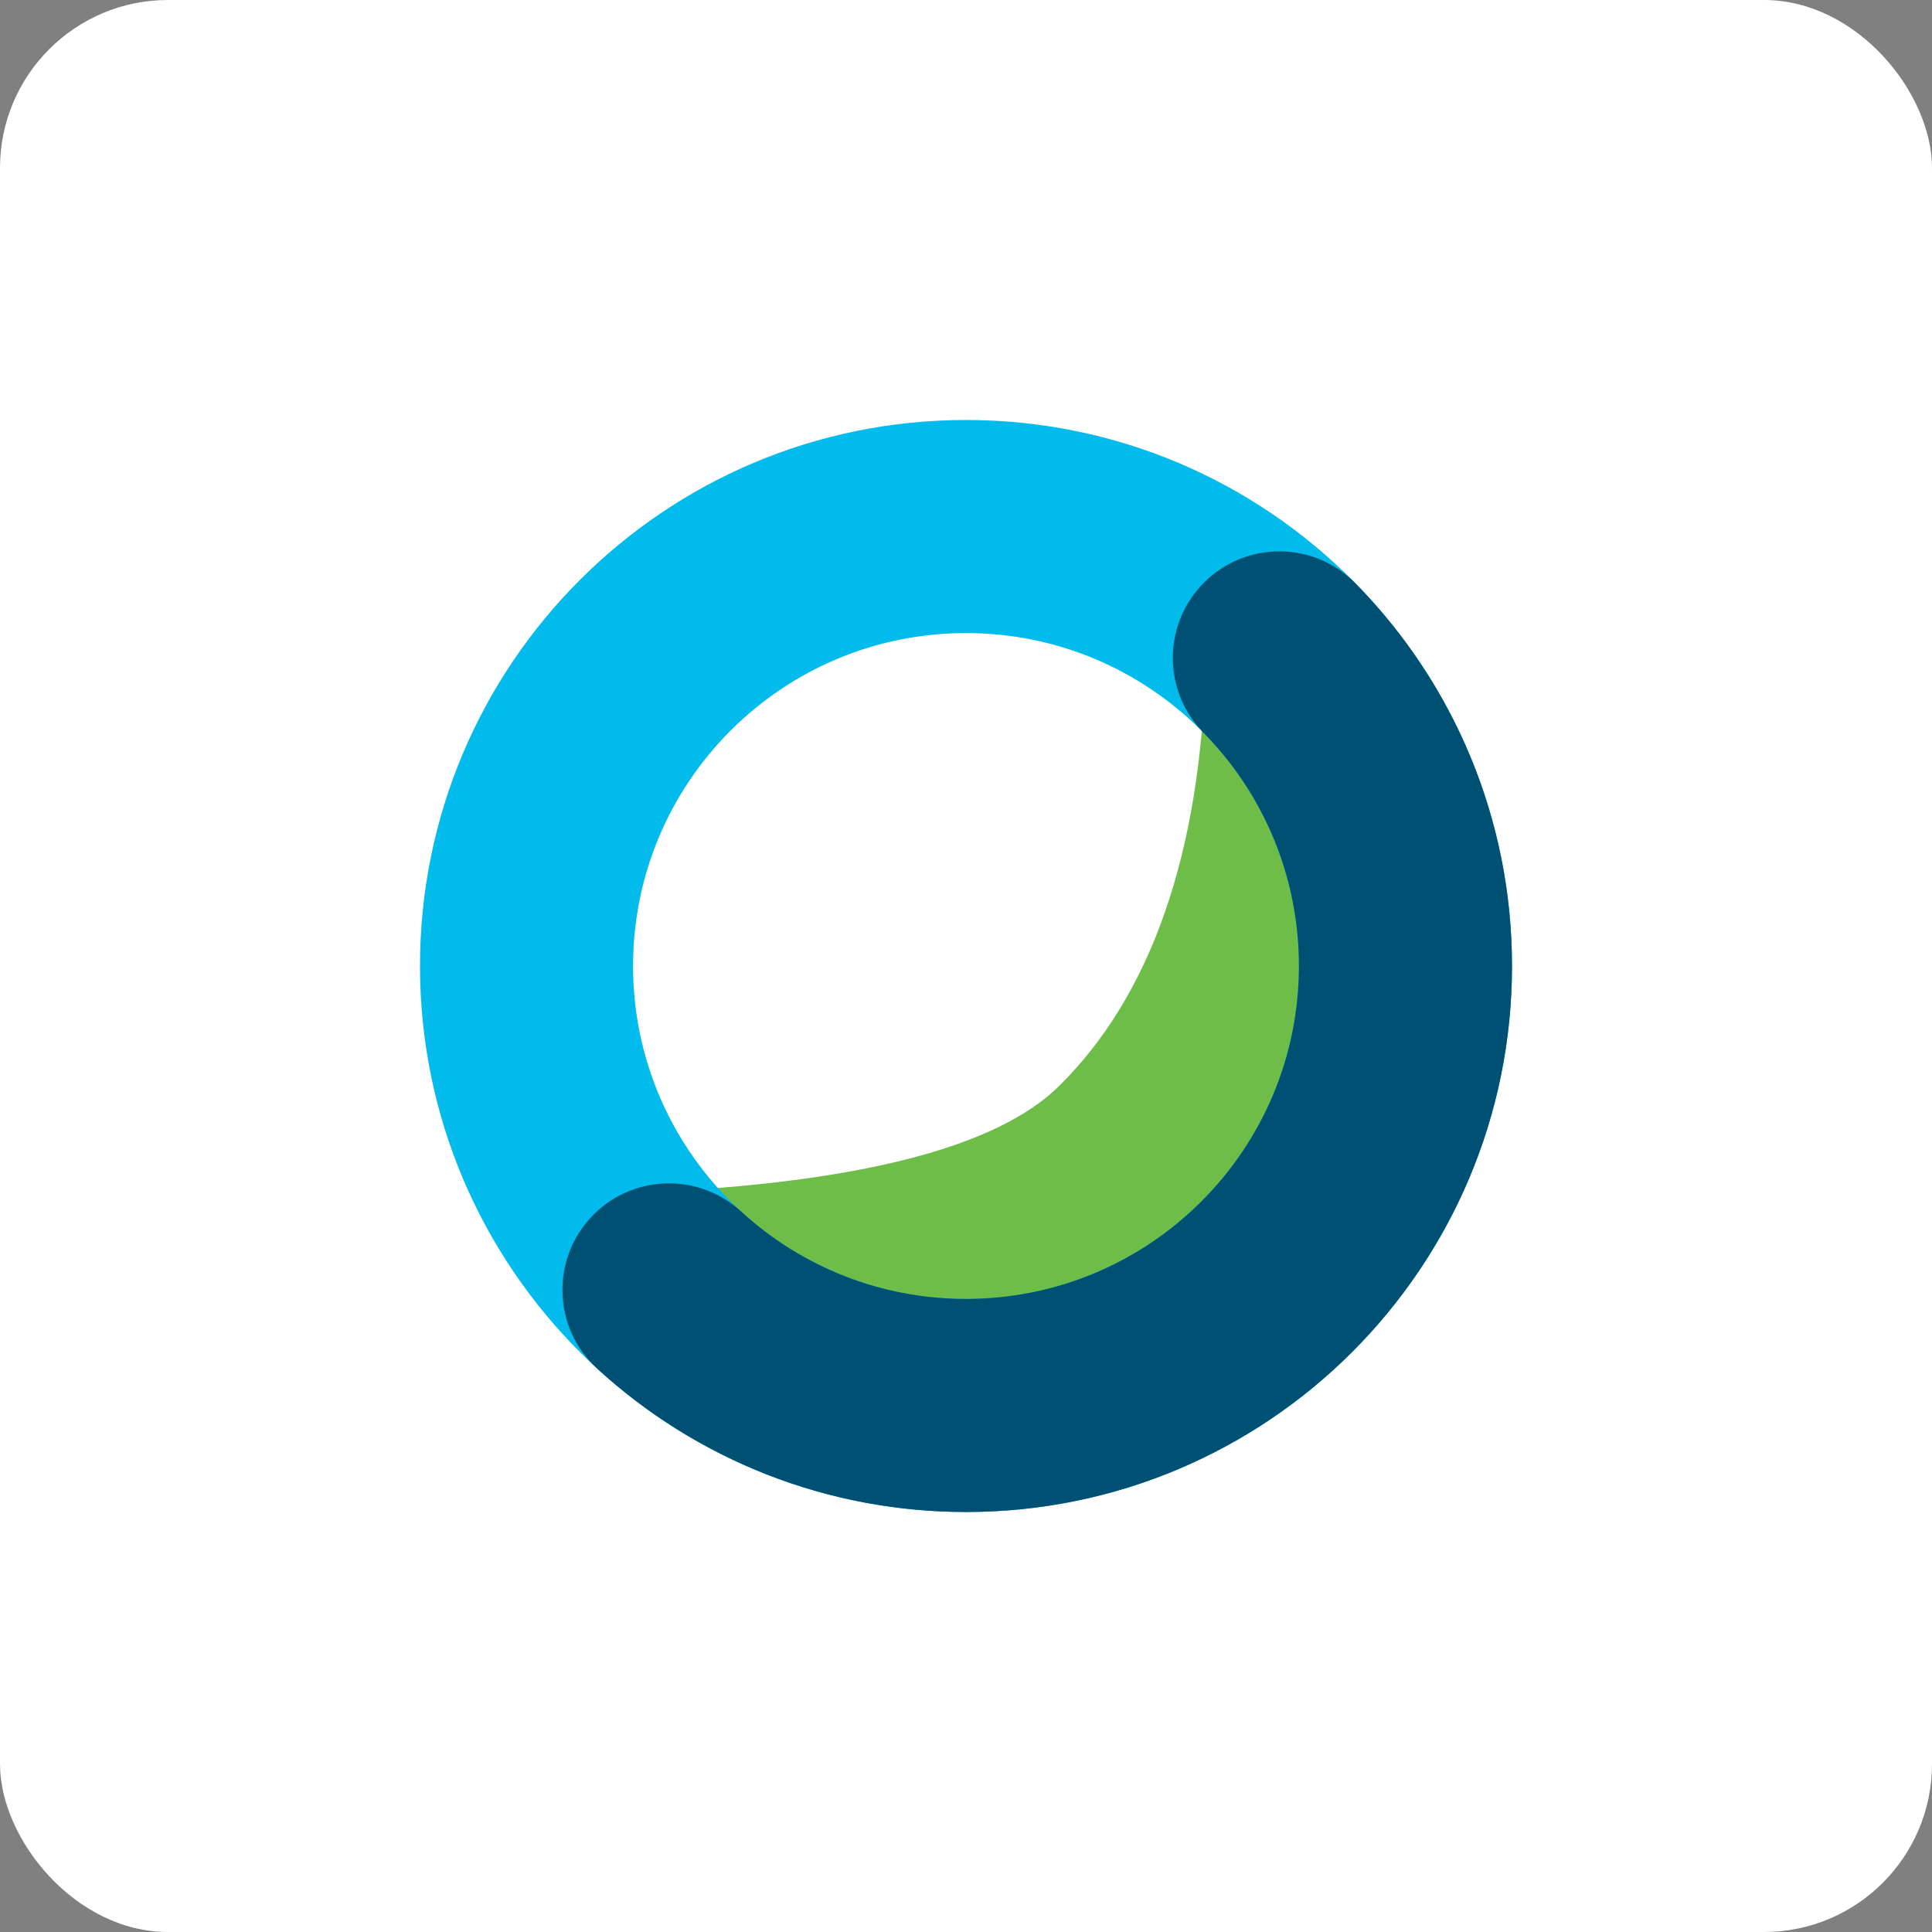 <?xml version="1.0" encoding="UTF-8"?>
<svg width="46px" height="46px" viewBox="0 0 46 46" version="1.1" xmlns="http://www.w3.org/2000/svg" xmlns:xlink="http://www.w3.org/1999/xlink">
    <rect x="0" y="0" width="46" height="46" fill="#808080" stroke="none"/>
    <!-- Generator: Sketch 51.3 (57544) - http://www.bohemiancoding.com/sketch -->
    <desc>Created with Sketch.</desc>
    <defs></defs>
    <g id="Page-5" stroke="none" stroke-width="1" fill="none" fill-rule="evenodd">
        <g id="ciscopark-webex" fill-rule="nonzero">
            <rect id="Rectangle-17-Copy-7" fill="#FFFFFF" x="0" y="0" width="46" height="46" rx="4"></rect>
            <g id="Group-39" transform="translate(10, 10)">
                <path d="M5.39,18.39 C10.463,18.163 13.739,17.317 15.22,15.854 C17.366,13.732 18.603,10.383 18.707,5.707 C22.301,8.033 24.098,9.195 24.098,9.195 C22.407,16.805 21.561,20.61 21.561,20.61 L13,23.463 L5.39,18.39 Z" id="Path-32" fill="#6EBD49"></path>
                <path d="M13,26 C5.82,26 0,20.18 0,13 C0,5.82 5.82,0 13,0 C20.18,0 26,5.82 26,13 C26,20.18 20.18,26 13,26 Z M13,20.927 C17.378,20.927 20.927,17.378 20.927,13 C20.927,8.622 17.378,5.073 13,5.073 C8.622,5.073 5.073,8.622 5.073,13 C5.073,17.378 8.622,20.927 13,20.927 Z" id="Oval-12" fill="#00BBEB"></path>
                <path d="M4.213,22.581 C3.181,21.634 3.112,20.029 4.059,18.997 C5.006,17.965 6.611,17.896 7.643,18.843 C9.096,20.176 10.986,20.927 13,20.927 C17.378,20.927 20.927,17.378 20.927,13 C20.927,10.89 20.102,8.917 18.653,7.443 C17.67,6.444 17.684,4.838 18.683,3.856 C19.682,2.873 21.288,2.887 22.27,3.886 C24.644,6.3 26,9.546 26,13 C26,20.18 20.18,26 13,26 C9.704,26 6.594,24.765 4.213,22.581 Z" id="Oval-12" fill="#005073"></path>
            </g>
        </g>
    </g>
</svg>